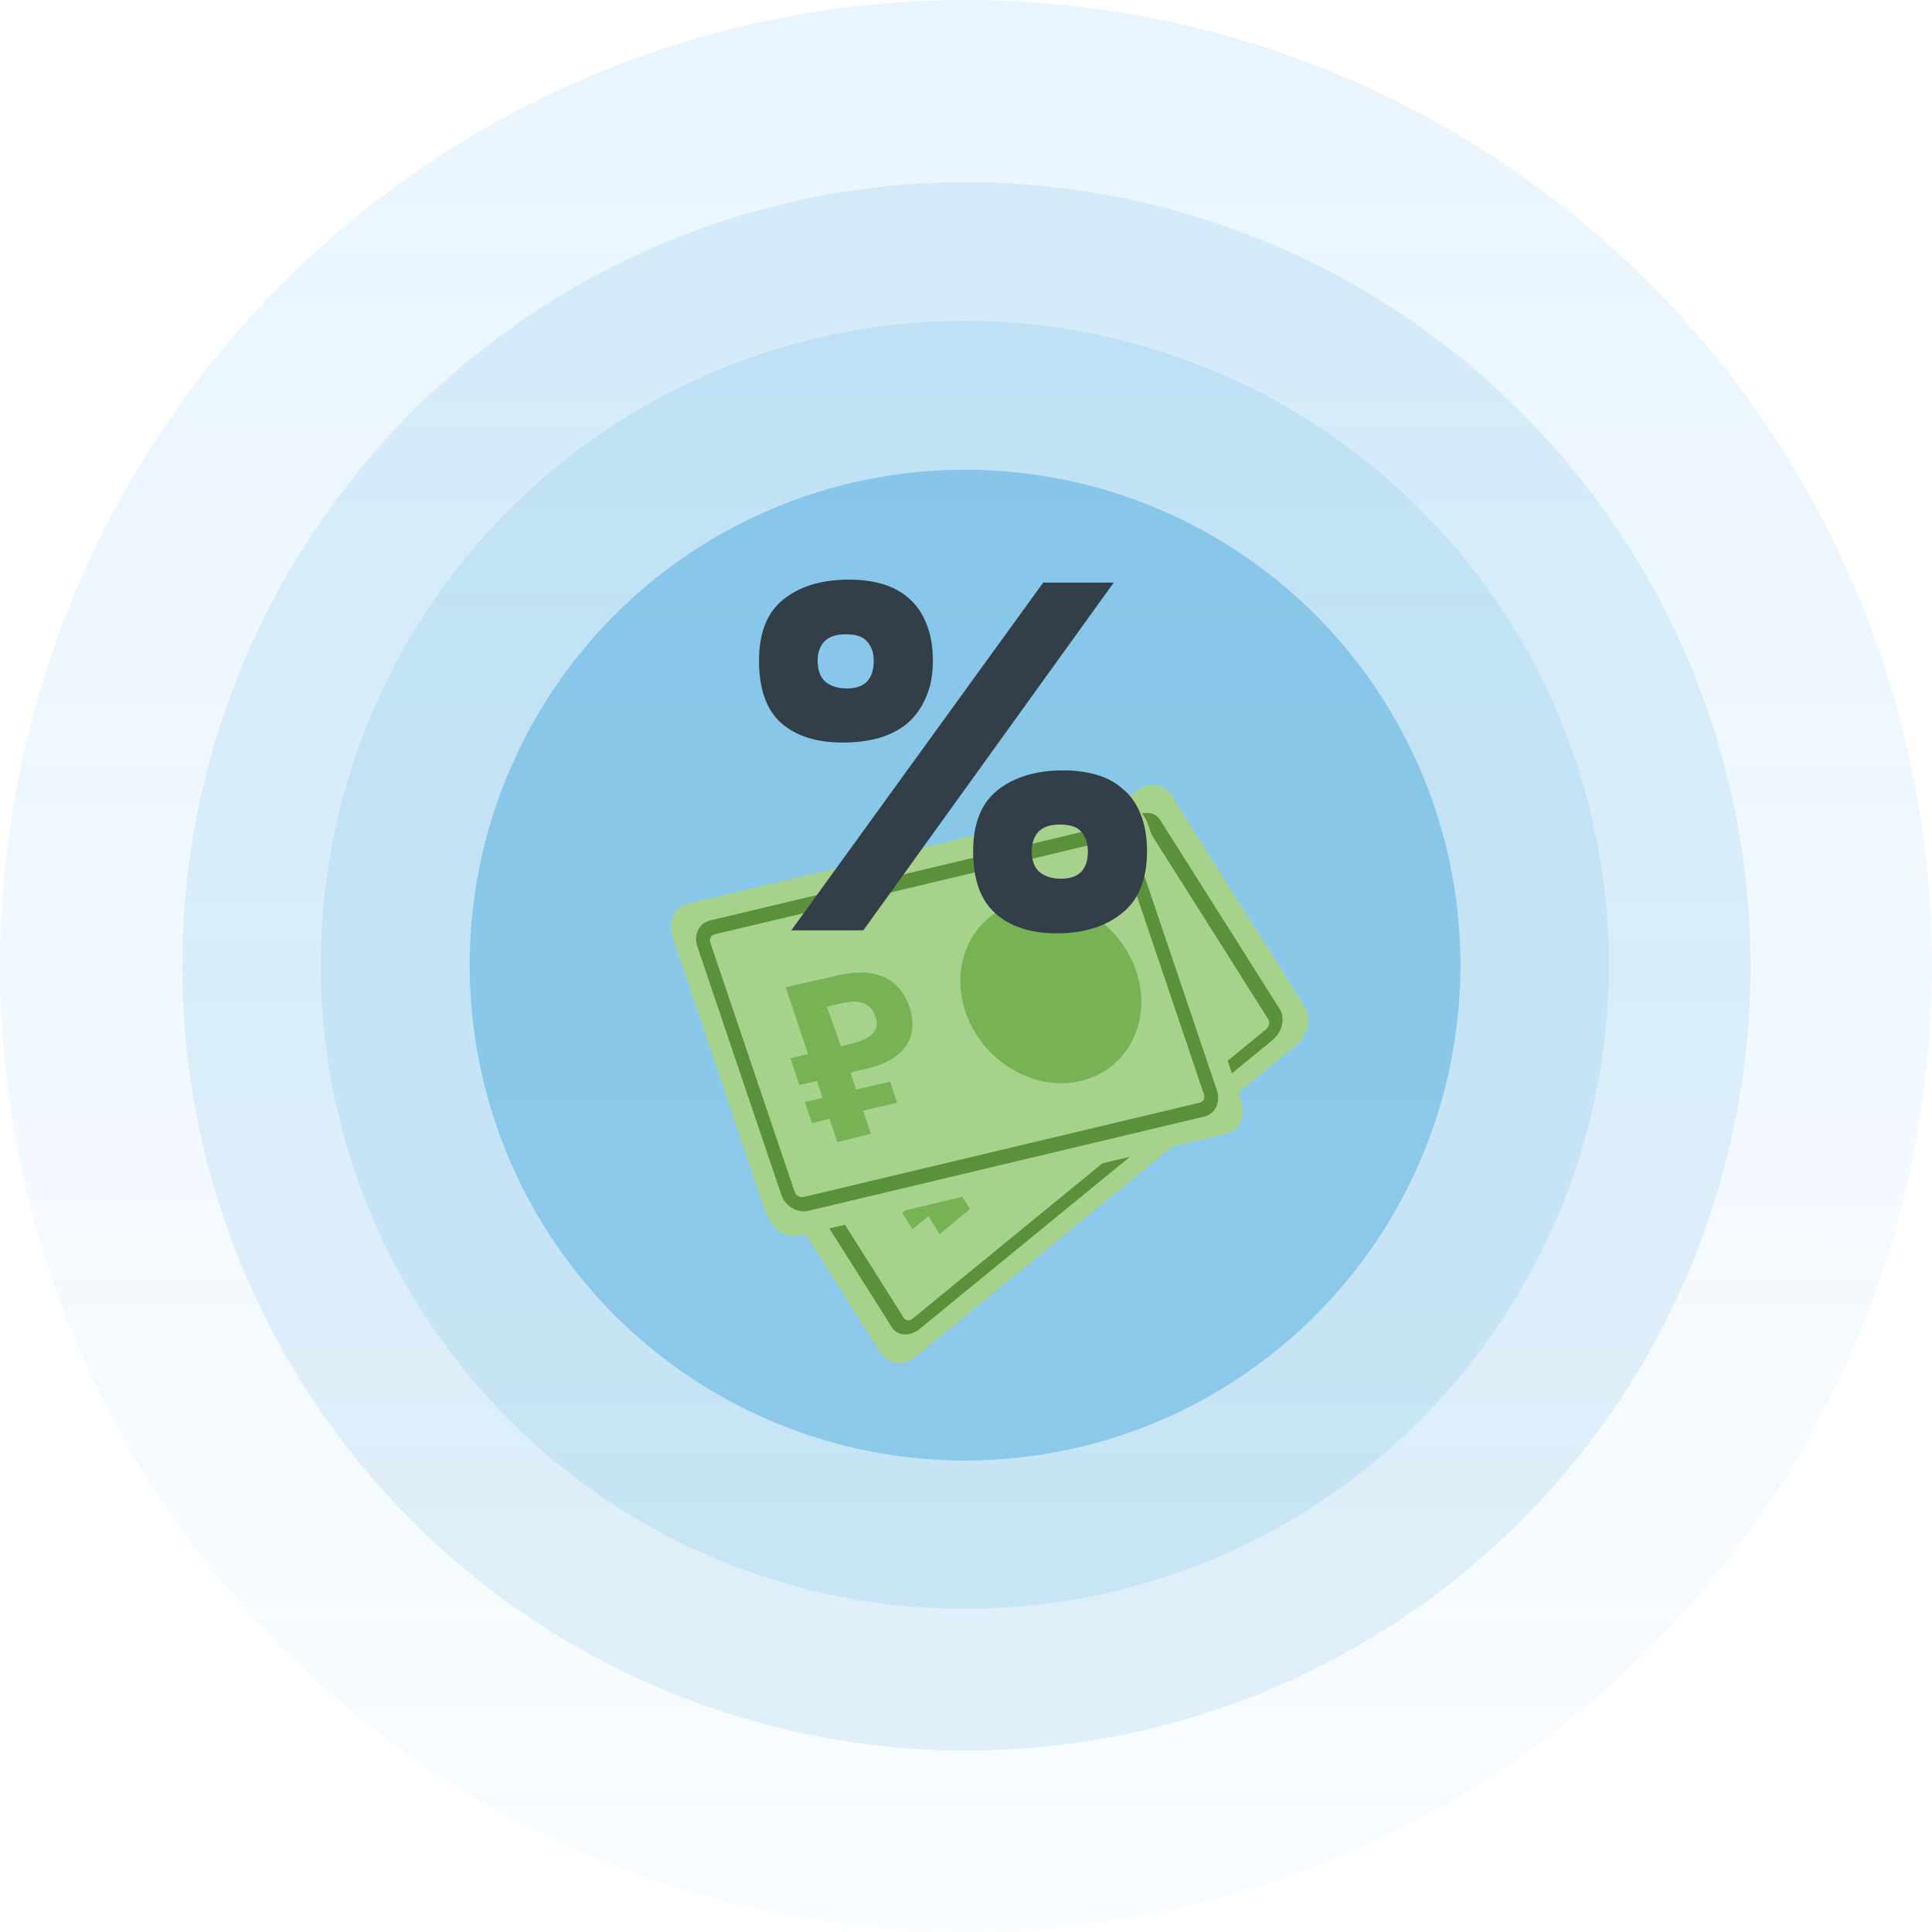 <?xml version="1.0" encoding="UTF-8"?> <svg xmlns="http://www.w3.org/2000/svg" width="140" height="140" viewBox="0 0 140 140" fill="none"> <circle opacity="0.1" cx="70" cy="70" r="70" fill="url(#paint0_linear_2930_1075)"></circle> <ellipse opacity="0.1" cx="69.915" cy="69.915" rx="46.667" ry="46.666" fill="#0087CD"></ellipse> <circle opacity="0.1" cx="70.027" cy="70.03" r="56.822" fill="#0087CD"></circle> <circle opacity="0.3" cx="69.933" cy="69.936" r="35.897" fill="#0087CD"></circle> <path d="M54.901 79.794C53.195 81.205 54.15 82.719 54.15 82.719L63.82 98.056C63.82 98.056 64.801 99.585 66.487 98.206L93.787 75.851C95.493 74.44 94.538 72.926 94.538 72.926L84.868 57.589C84.868 57.589 83.887 56.06 82.201 57.439L54.901 79.794Z" fill="#A7D28B"></path> <path d="M68.09 89.43L67.278 88.124L66.121 89.067L65.375 87.888L66.533 86.944L65.939 85.984L64.782 86.928L63.845 85.417L65.002 84.474L62.64 80.73L65.932 78.065C67.248 76.99 68.378 76.431 69.269 76.359C70.186 76.302 70.858 76.684 71.38 77.47C71.664 77.942 71.831 78.482 71.833 79.106C71.835 79.73 71.619 80.407 71.206 81.106C70.772 81.838 70.066 82.593 69.067 83.404L68.137 84.165L68.731 85.125L70.956 83.321L71.702 84.501L69.477 86.305L70.288 87.611L68.09 89.43ZM67.159 82.72L67.862 82.141C68.475 81.644 68.911 81.136 69.157 80.698C69.423 80.227 69.418 79.779 69.146 79.402C68.678 78.647 67.868 78.765 66.711 79.708L65.712 80.519L67.159 82.72Z" fill="#77B255"></path> <path d="M83.197 78.615C86.287 76.097 87.378 71.775 85.633 69.003C83.889 66.231 79.937 66.033 76.846 68.551C73.756 71.07 72.665 75.392 74.409 78.163C76.181 80.951 80.106 81.133 83.197 78.615Z" fill="#77B255"></path> <path d="M92.217 75.366L66.653 96.29C65.958 96.864 65.039 96.826 64.641 96.202L55.941 82.439C55.543 81.815 55.789 80.81 56.484 80.236L82.047 59.311C82.743 58.738 83.662 58.776 84.06 59.399L92.76 73.163C93.138 73.819 92.912 74.792 92.217 75.366ZM56.974 81C56.749 81.18 56.643 81.516 56.793 81.734L65.493 95.498C65.617 95.7 65.918 95.74 66.163 95.527L91.727 74.602C91.951 74.422 92.058 74.086 91.908 73.868L83.208 60.104C83.084 59.902 82.783 59.862 82.537 60.075L56.974 81Z" fill="#5C913B"></path> <path d="M50 65.447C48.085 65.917 48.752 67.895 48.752 67.895L55.511 87.94C55.511 87.94 56.201 89.947 58.09 89.498L88.691 82.198C90.606 81.728 89.938 79.75 89.938 79.75L83.18 59.705C83.18 59.705 82.49 57.698 80.601 58.147L50 65.447Z" fill="#A7D28B"></path> <path d="M60.673 82.759L60.117 81.08L58.838 81.382L58.324 79.859L59.603 79.556L59.197 78.324L57.918 78.626L57.278 76.685L58.556 76.382L56.928 71.549L60.563 70.707C62.017 70.36 63.203 70.413 64.074 70.809C64.968 71.233 65.549 71.951 65.916 72.979C66.107 73.581 66.174 74.187 66.068 74.788C65.963 75.389 65.637 75.928 65.118 76.384C64.573 76.861 63.762 77.218 62.659 77.476L61.63 77.722L62.036 78.955L64.493 78.383L65.007 79.906L62.55 80.479L63.106 82.158L60.673 82.759ZM60.938 75.822L61.716 75.632C62.392 75.475 62.901 75.215 63.214 74.921C63.552 74.608 63.624 74.174 63.428 73.67C63.108 72.7 62.307 72.39 61.028 72.692L59.925 72.951L60.938 75.822Z" fill="#77B255"></path> <path d="M78.331 78.328C81.739 77.522 83.535 73.943 82.337 70.374C81.139 66.805 77.372 64.556 73.965 65.362C70.557 66.168 68.76 69.747 69.959 73.316C71.18 76.913 74.924 79.134 78.331 78.328Z" fill="#77B255"></path> <path d="M87.278 80.908L58.575 87.742C57.793 87.932 56.9 87.407 56.62 86.588L50.523 68.561C50.242 67.742 50.66 66.892 51.441 66.702L80.144 59.868C80.925 59.678 81.819 60.203 82.099 61.022L88.196 79.049C88.451 79.888 88.059 80.717 87.278 80.908ZM51.787 67.706C51.535 67.763 51.371 68.034 51.48 68.326L57.578 86.353C57.663 86.617 57.952 86.815 58.229 86.738L86.932 79.904C87.184 79.847 87.347 79.576 87.238 79.284L81.141 61.257C81.055 60.993 80.767 60.795 80.489 60.872L51.787 67.706Z" fill="#5C913B"></path> <path d="M55 47.87C55 45.854 55.588 44.378 56.764 43.442C57.94 42.482 59.536 42.002 61.552 42.002C62.416 42.002 63.22 42.11 63.964 42.326C64.708 42.542 65.344 42.89 65.872 43.37C66.424 43.85 66.844 44.462 67.132 45.206C67.444 45.95 67.6 46.838 67.6 47.87C67.6 48.902 67.432 49.79 67.096 50.534C66.784 51.278 66.34 51.901 65.764 52.406C65.188 52.886 64.492 53.245 63.676 53.485C62.884 53.701 62.008 53.809 61.048 53.809C59.176 53.809 57.7 53.341 56.62 52.406C55.54 51.446 55 49.934 55 47.87ZM59.248 47.87C59.248 48.542 59.428 49.046 59.788 49.382C60.172 49.718 60.7 49.886 61.372 49.886C62.668 49.886 63.316 49.214 63.316 47.87C63.316 47.318 63.16 46.862 62.848 46.502C62.56 46.142 62.044 45.962 61.3 45.962C60.58 45.962 60.052 46.142 59.716 46.502C59.404 46.862 59.248 47.318 59.248 47.87ZM70.516 61.693C70.516 59.677 71.104 58.201 72.28 57.265C73.48 56.305 75.076 55.825 77.068 55.825C77.932 55.825 78.736 55.933 79.48 56.149C80.224 56.365 80.86 56.713 81.388 57.193C81.94 57.649 82.36 58.249 82.648 58.993C82.96 59.737 83.116 60.637 83.116 61.693C83.116 63.733 82.504 65.233 81.28 66.193C80.08 67.153 78.508 67.633 76.564 67.633C74.692 67.633 73.216 67.153 72.136 66.193C71.056 65.233 70.516 63.733 70.516 61.693ZM74.764 61.693C74.764 62.341 74.944 62.833 75.304 63.169C75.688 63.505 76.216 63.673 76.888 63.673C78.184 63.673 78.832 63.013 78.832 61.693C78.832 61.117 78.676 60.649 78.364 60.289C78.076 59.929 77.56 59.749 76.816 59.749C76.096 59.749 75.568 59.929 75.232 60.289C74.92 60.649 74.764 61.117 74.764 61.693ZM62.56 67.417H57.34L75.592 42.218H80.704L62.56 67.417Z" fill="#333F48"></path> <defs> <linearGradient id="paint0_linear_2930_1075" x1="70" y1="0" x2="69.935" y2="185.439" gradientUnits="userSpaceOnUse"> <stop stop-color="#2196F3"></stop> <stop offset="1" stop-color="#2196F3" stop-opacity="0"></stop> </linearGradient> </defs> </svg> 